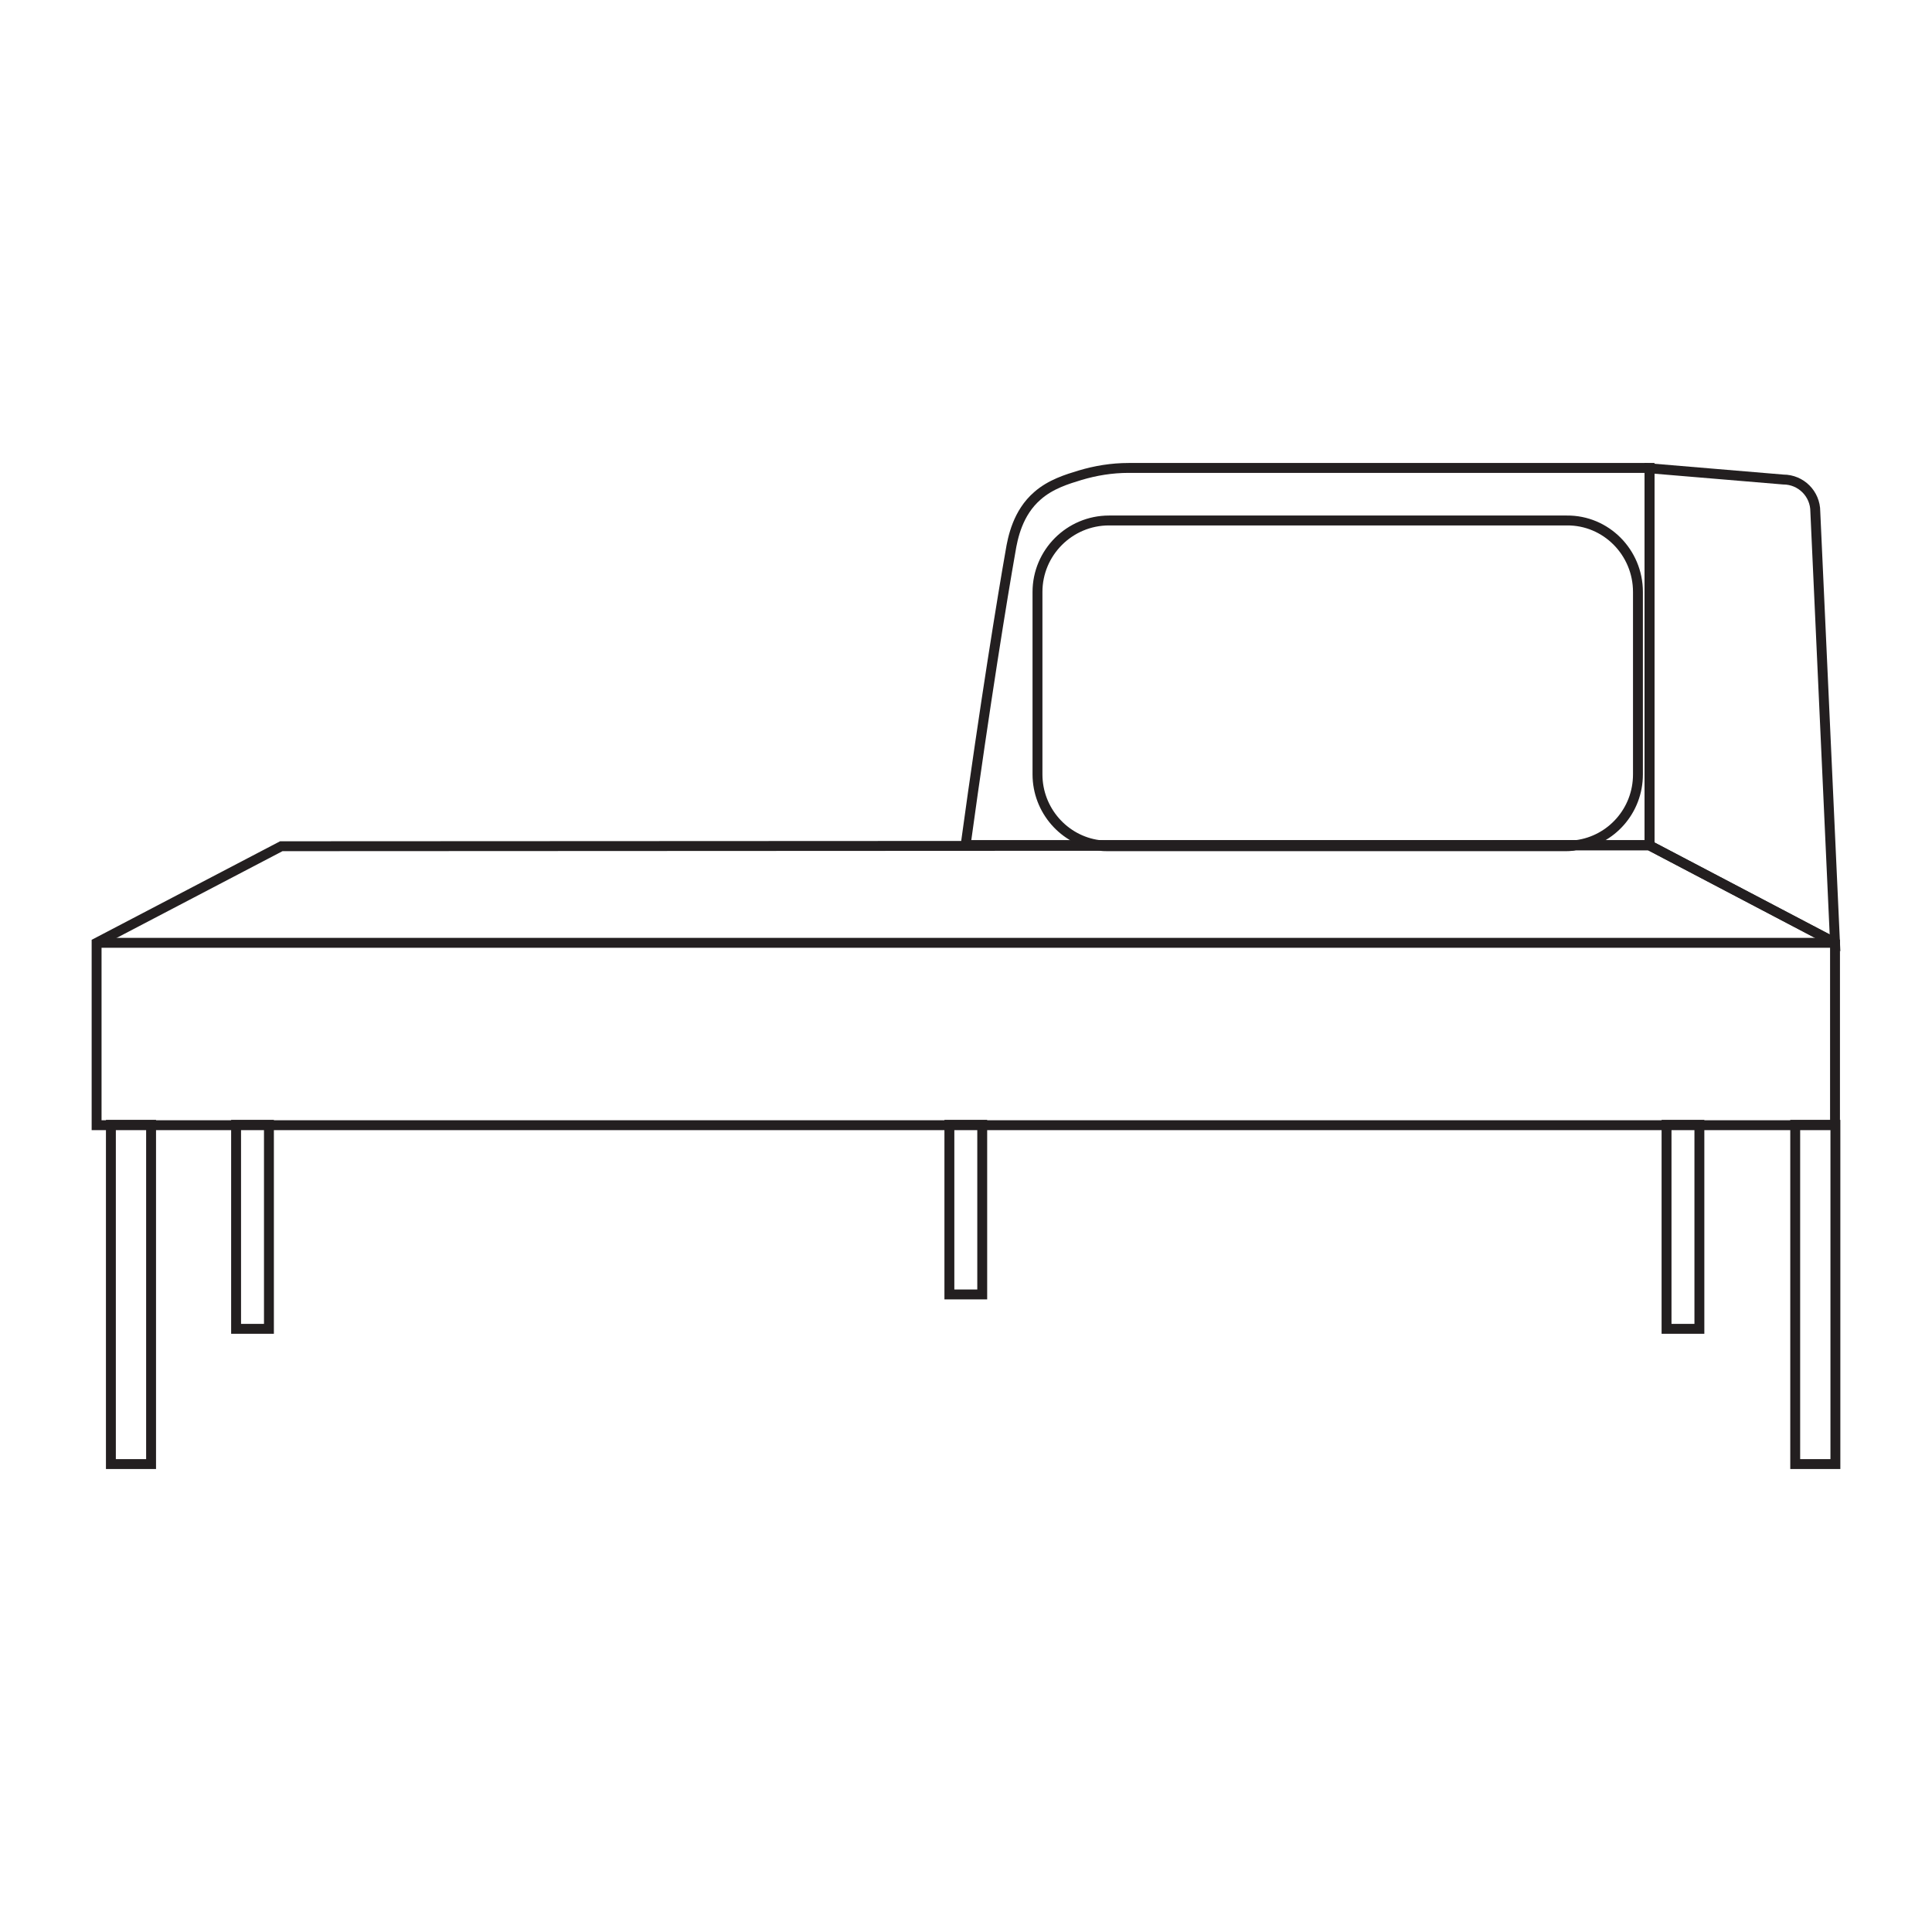 <?xml version="1.0" encoding="utf-8"?>
<!-- Generator: Adobe Illustrator 25.3.1, SVG Export Plug-In . SVG Version: 6.00 Build 0)  -->
<svg version="1.1" id="Capa_1" xmlns="http://www.w3.org/2000/svg" xmlns:xlink="http://www.w3.org/1999/xlink" x="0px" y="0px"
	 viewBox="0 0 500 500" style="enable-background:new 0 0 500 500;" xml:space="preserve">
<style type="text/css">
	.st0{fill:none;stroke:#231F20;stroke-width:2.561;stroke-miterlimit:10;}
</style>
<g>
	<path class="st0" d="M474.9,244v47.2H25V244c15.9-8.3,31.9-16.7,47.8-25c70.6,0,141.2-0.1,211.9-0.1h0.1c0.7,0.1,1.4,0.1,2,0.1
		h118.5c0.9,0,1.7-0.1,2.5-0.2c0,0,0,0,0.1,0h19C442.9,227.2,458.9,235.6,474.9,244z"/>
	<path class="st0" d="M474.9,244c-16-8.4-32-16.8-48-25.2v-97.6c11.5,1,23.1,1.9,34.6,2.9c4.6,0,8.3,3.7,8.3,8.3
		C471.5,169.5,473.2,206.7,474.9,244z"/>
	<path class="st0" d="M423.9,153.2v47.2c0,9.4-6.9,17.1-15.9,18.3c0,0,0,0-0.1,0c-0.8,0.1-1.7,0.2-2.5,0.2H286.9c-0.7,0-1.4,0-2-0.1
		h-0.1c-0.1,0-0.3,0-0.4-0.1c-9-1.2-15.9-9-15.9-18.3v-47.2c0-10.2,8.3-18.5,18.5-18.5h118.5C415.6,134.6,423.9,142.9,423.9,153.2z"
		/>
	<path class="st0" d="M426.9,121.1v97.6h-19c0,0,0,0-0.1,0H249.9c5.1-37.1,9.6-64.6,11.6-75.9c0.6-3.7,1.9-10.1,7-14.5
		c3.4-3,7.7-4.3,11-5.3c4-1.2,8.2-1.9,12.6-1.9H426.9z"/>
	<path class="st0" d="M407.8,218.7c-0.8,0.1-1.7,0.2-2.5,0.2H286.9c-0.7,0-1.4,0-2-0.1C325.8,218.8,366.8,218.8,407.8,218.7z"/>
	<rect x="28.7" y="291.1" class="st0" width="10.4" height="87.8"/>
	<rect x="464.6" y="291.1" class="st0" width="10.4" height="87.8"/>
	<rect x="61.1" y="291.1" class="st0" width="8.5" height="52.8"/>
	<rect x="245.7" y="291.1" class="st0" width="8.5" height="43.9"/>
	<rect x="431.3" y="291.1" class="st0" width="8.5" height="52.8"/>
	<line class="st0" x1="25" y1="244" x2="474.9" y2="244"/>
</g>
</svg>
